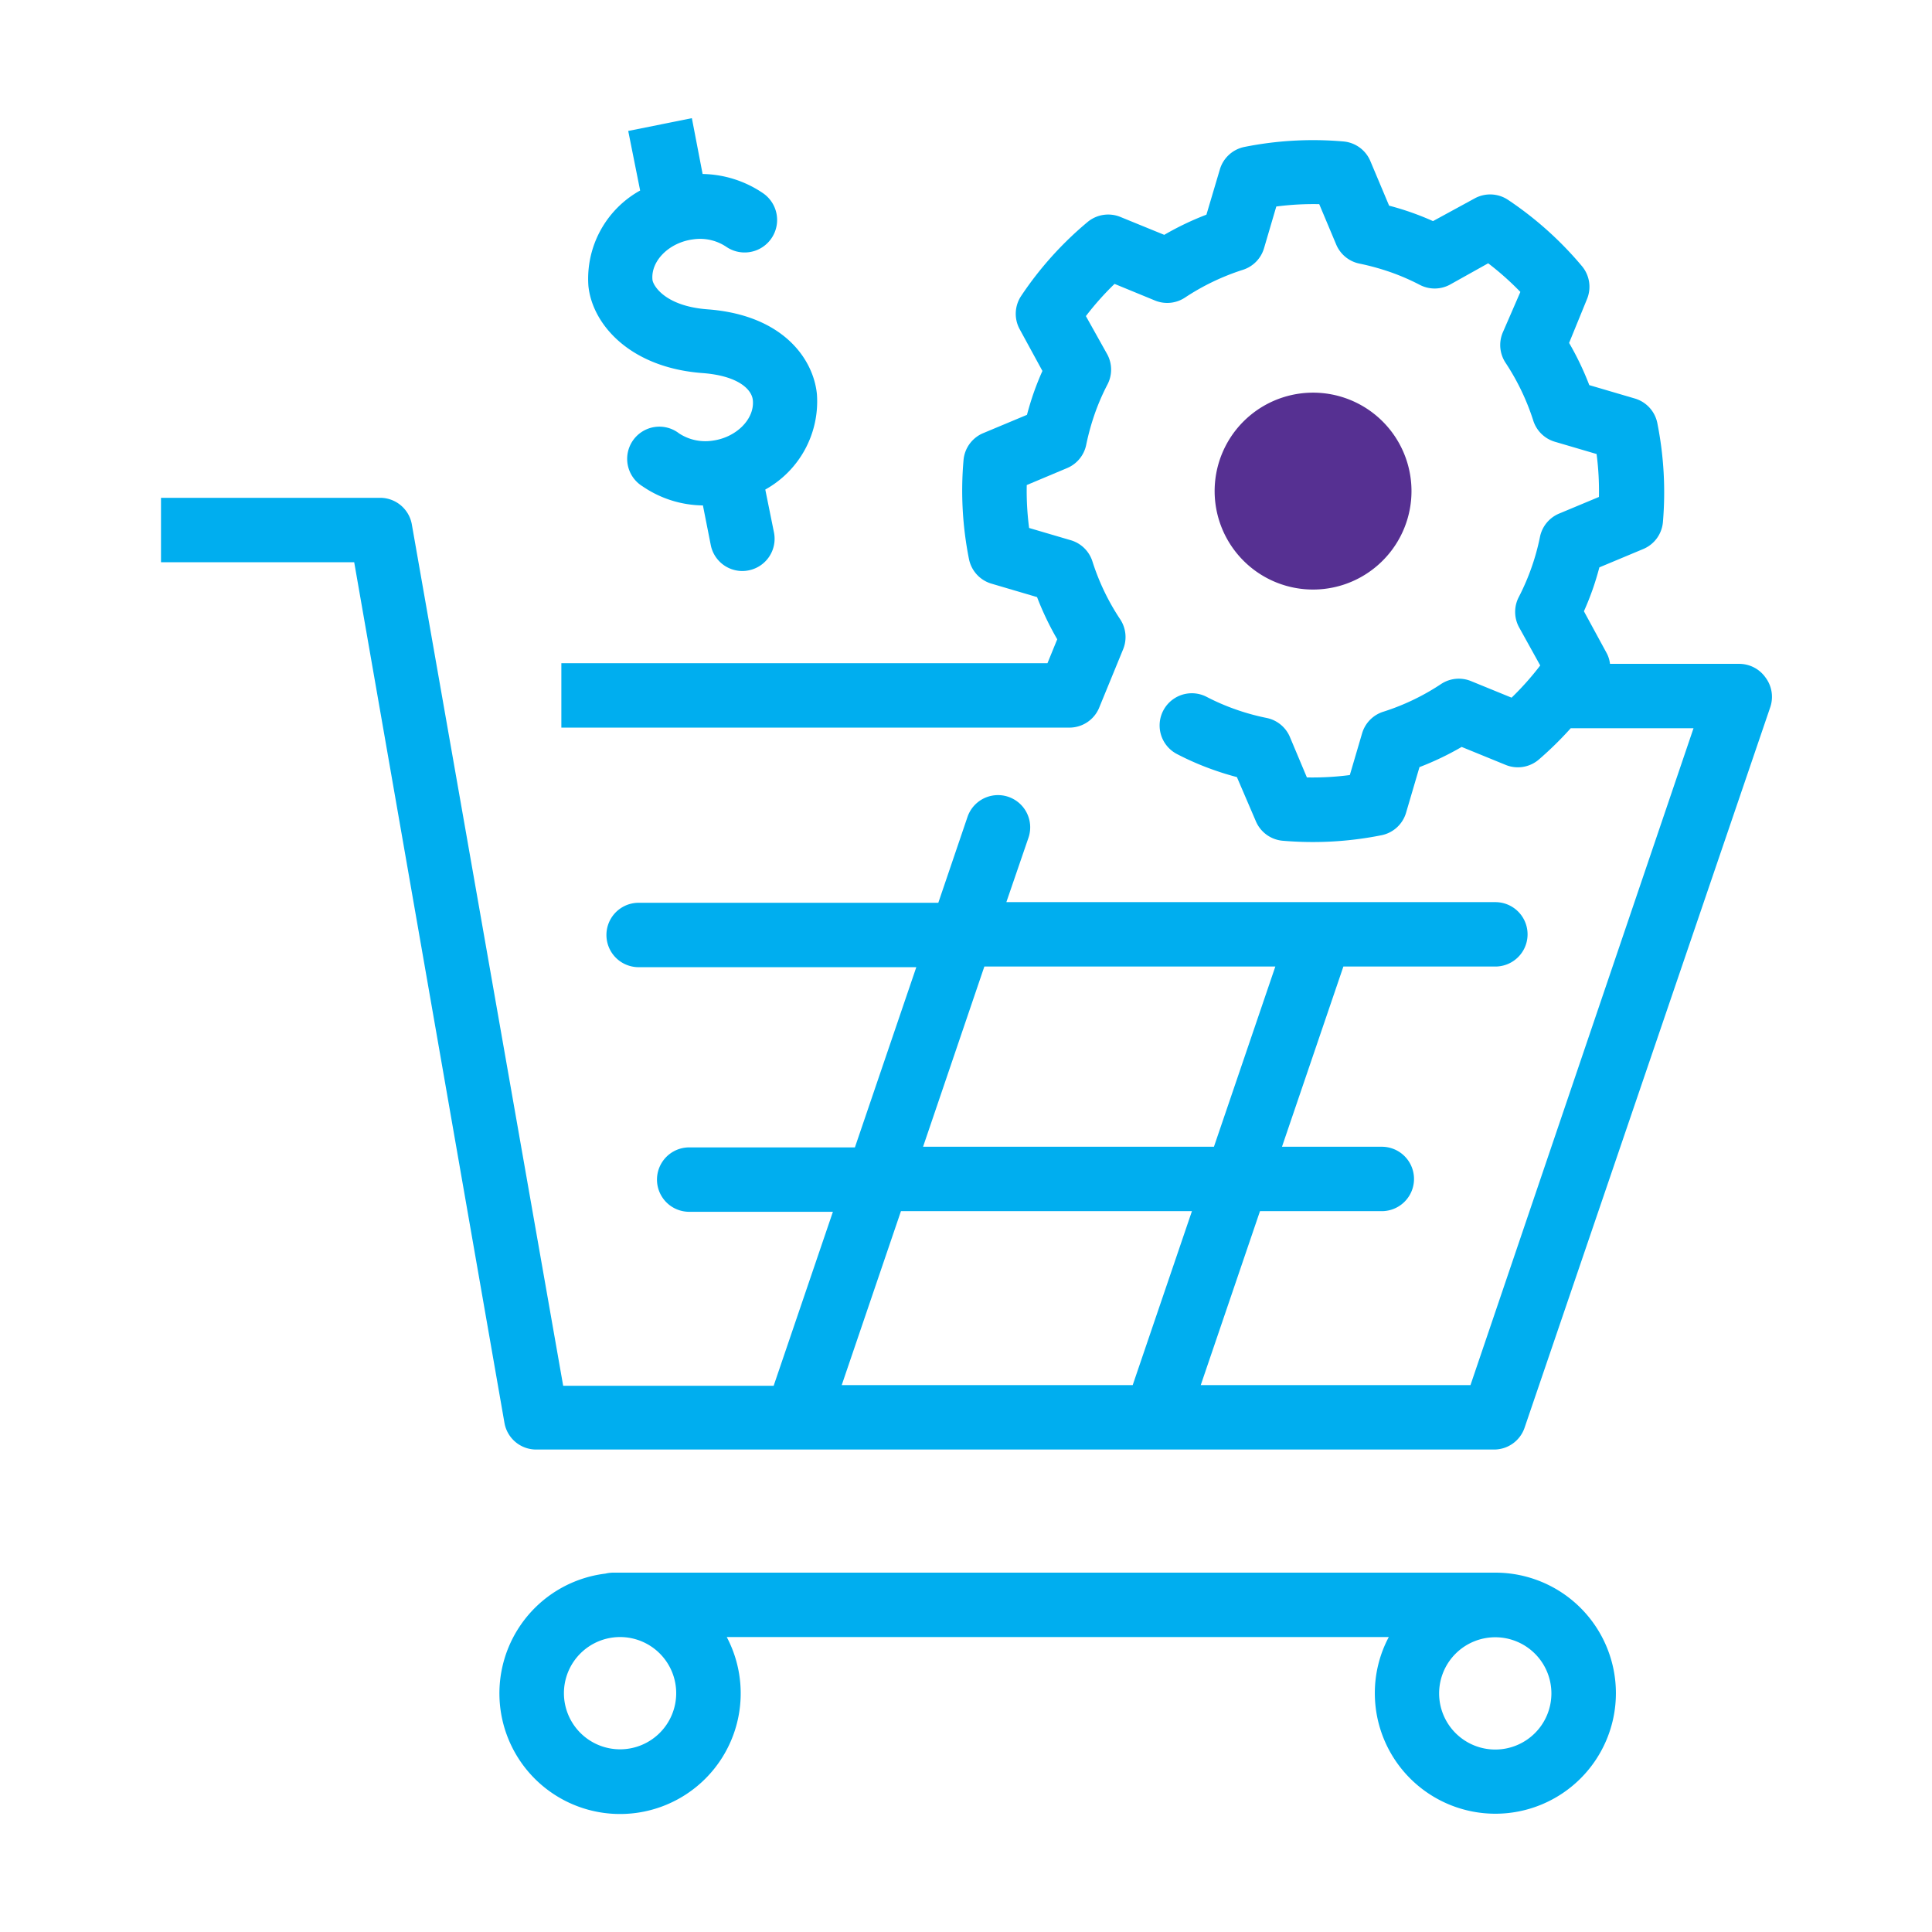 <svg id="iStock-993090294.jpg" xmlns="http://www.w3.org/2000/svg" viewBox="0 0 180 180"><defs><style>.cls-1{fill:#00aeef;}.cls-2{fill:#563092;}</style></defs><path class="cls-1" d="M164.48,63.11a3,3,0,0,0-2.43-1.26H150a2.78,2.78,0,0,0-.31-1l-2.12-3.9c.3-.67.57-1.35.8-2s.45-1.37.64-2.09l4.09-1.71a3,3,0,0,0,1.83-2.5,32.9,32.9,0,0,0-.52-9.23,3,3,0,0,0-2.09-2.29l-4.25-1.25a27.24,27.24,0,0,0-1.88-3.93l1.67-4.09a3,3,0,0,0-.47-3.06,32.61,32.61,0,0,0-6.89-6.18,3,3,0,0,0-3.1-.14l-3.89,2.12c-.67-.3-1.35-.57-2-.8s-1.37-.45-2.09-.64L127.67,15a3,3,0,0,0-2.5-1.82,32.54,32.54,0,0,0-9.23.51,3,3,0,0,0-2.29,2.1L112.4,20a27.24,27.24,0,0,0-3.93,1.88l-4.09-1.67a3,3,0,0,0-3.06.48,32.31,32.31,0,0,0-6.18,6.88,3,3,0,0,0-.14,3.1l2.12,3.89c-.3.67-.57,1.35-.8,2s-.45,1.38-.64,2.09l-4.09,1.71a3,3,0,0,0-1.82,2.51,32.54,32.54,0,0,0,.51,9.23,3,3,0,0,0,2.1,2.28l4.24,1.25a27.24,27.24,0,0,0,1.88,3.93l-.91,2.23H52.3v6H99.61A3,3,0,0,0,102.38,66l2.26-5.51a3,3,0,0,0-.28-2.8,21.46,21.46,0,0,1-2.57-5.35,3,3,0,0,0-2-2l-3.91-1.15a26.69,26.69,0,0,1-.22-4l3.76-1.58a3,3,0,0,0,1.78-2.17,22.75,22.75,0,0,1,.79-2.87,20.84,20.84,0,0,1,1.18-2.73,3,3,0,0,0,0-2.81l-2-3.58a26.93,26.93,0,0,1,2.67-3l3.77,1.55a3,3,0,0,0,2.8-.28,21.8,21.8,0,0,1,5.35-2.57,3,3,0,0,0,2-2l1.15-3.91a26.77,26.77,0,0,1,4-.22l1.58,3.76a3,3,0,0,0,2.17,1.78,22.75,22.75,0,0,1,2.87.79,20.84,20.84,0,0,1,2.73,1.18,3,3,0,0,0,2.81,0l3.58-2a26.93,26.93,0,0,1,3,2.67L140,31a3,3,0,0,0,.27,2.8,21.8,21.8,0,0,1,2.57,5.35,3,3,0,0,0,2,2l3.91,1.15a26.75,26.75,0,0,1,.22,4l-3.76,1.57A3,3,0,0,0,143.48,50a21.18,21.18,0,0,1-.79,2.87,21.55,21.55,0,0,1-1.18,2.74,3,3,0,0,0,0,2.8L143.5,62a26.93,26.93,0,0,1-2.67,3l-3.77-1.54a3,3,0,0,0-2.8.27,21.46,21.46,0,0,1-5.35,2.57,3,3,0,0,0-2,2l-1.15,3.91a26.69,26.69,0,0,1-4,.22l-1.58-3.76a3,3,0,0,0-2.17-1.78,21.18,21.18,0,0,1-2.87-.79,20.84,20.84,0,0,1-2.73-1.18,3,3,0,1,0-2.74,5.34,26.27,26.27,0,0,0,3.48,1.5c.68.24,1.37.45,2.09.64L117,76.5a3,3,0,0,0,2.5,1.83q1.41.12,2.82.12a32.43,32.43,0,0,0,6.42-.64A3,3,0,0,0,131,75.72l1.25-4.25a27.24,27.24,0,0,0,3.93-1.88l4.09,1.67a3,3,0,0,0,3.07-.47,32.58,32.58,0,0,0,3-2.94h11.44L137,129.05H111.87l5.52-16.21h11.35a3,3,0,0,0,0-6h-9.3l5.72-16.79h14.16a3,3,0,0,0,0-6H93.76l2.06-6a3,3,0,1,0-5.68-1.94l-2.72,8H59.5a3,3,0,0,0,0,6H85.37l-5.72,16.79H64.21a3,3,0,1,0,0,6H77.6l-5.52,16.21H52.47L38.37,48.86a3,3,0,0,0-2.95-2.48H15v6h18L47,132.57a3,3,0,0,0,3,2.48h89.19a3,3,0,0,0,2.84-2l22.91-67.19A3,3,0,0,0,164.48,63.11ZM91.71,90.05h27.11l-5.72,16.79H86Zm-7.77,22.79h27.11l-5.52,16.21H78.42Z"/><path class="cls-1" d="M139.32,146.52H57.11a3.29,3.29,0,0,0-.71.09,11.24,11.24,0,1,0,11.31,5.91h61.68a11.09,11.09,0,0,0-1.3,5.22,11.23,11.23,0,1,0,11.23-11.22ZM63,157.74a5.23,5.23,0,1,1-5.23-5.22A5.23,5.23,0,0,1,63,157.74ZM139.32,163a5.23,5.23,0,1,1,5.22-5.23A5.23,5.23,0,0,1,139.32,163Z"/><path class="cls-1" d="M65.47,34.76c3.29.25,4.57,1.51,4.67,2.52.18,1.77-1.56,3.5-3.79,3.78a4.46,4.46,0,0,1-3.08-.68,3,3,0,1,0-3.42,4.92,10.15,10.15,0,0,0,5.64,1.79l.73,3.69a3,3,0,0,0,2.94,2.42,3,3,0,0,0,.59-.06,3,3,0,0,0,2.36-3.53l-.81-4a9.39,9.39,0,0,0,4.81-8.89c-.33-3.32-3.2-7.38-10.19-7.9-4-.3-5.07-2.24-5.13-2.74-.18-1.77,1.56-3.5,3.8-3.78a4.38,4.38,0,0,1,3.07.69A3,3,0,0,0,71.09,18a10.3,10.3,0,0,0-5.63-1.79l-1-5.2L58.53,12.2l1.11,5.55a9.4,9.4,0,0,0-4.82,8.89C55.18,30.2,58.67,34.26,65.47,34.76Z"/><path class="cls-2" d="M128.25,52.76a9.17,9.17,0,1,0-12.92-1.09A9.16,9.16,0,0,0,128.25,52.76Z"/></svg>